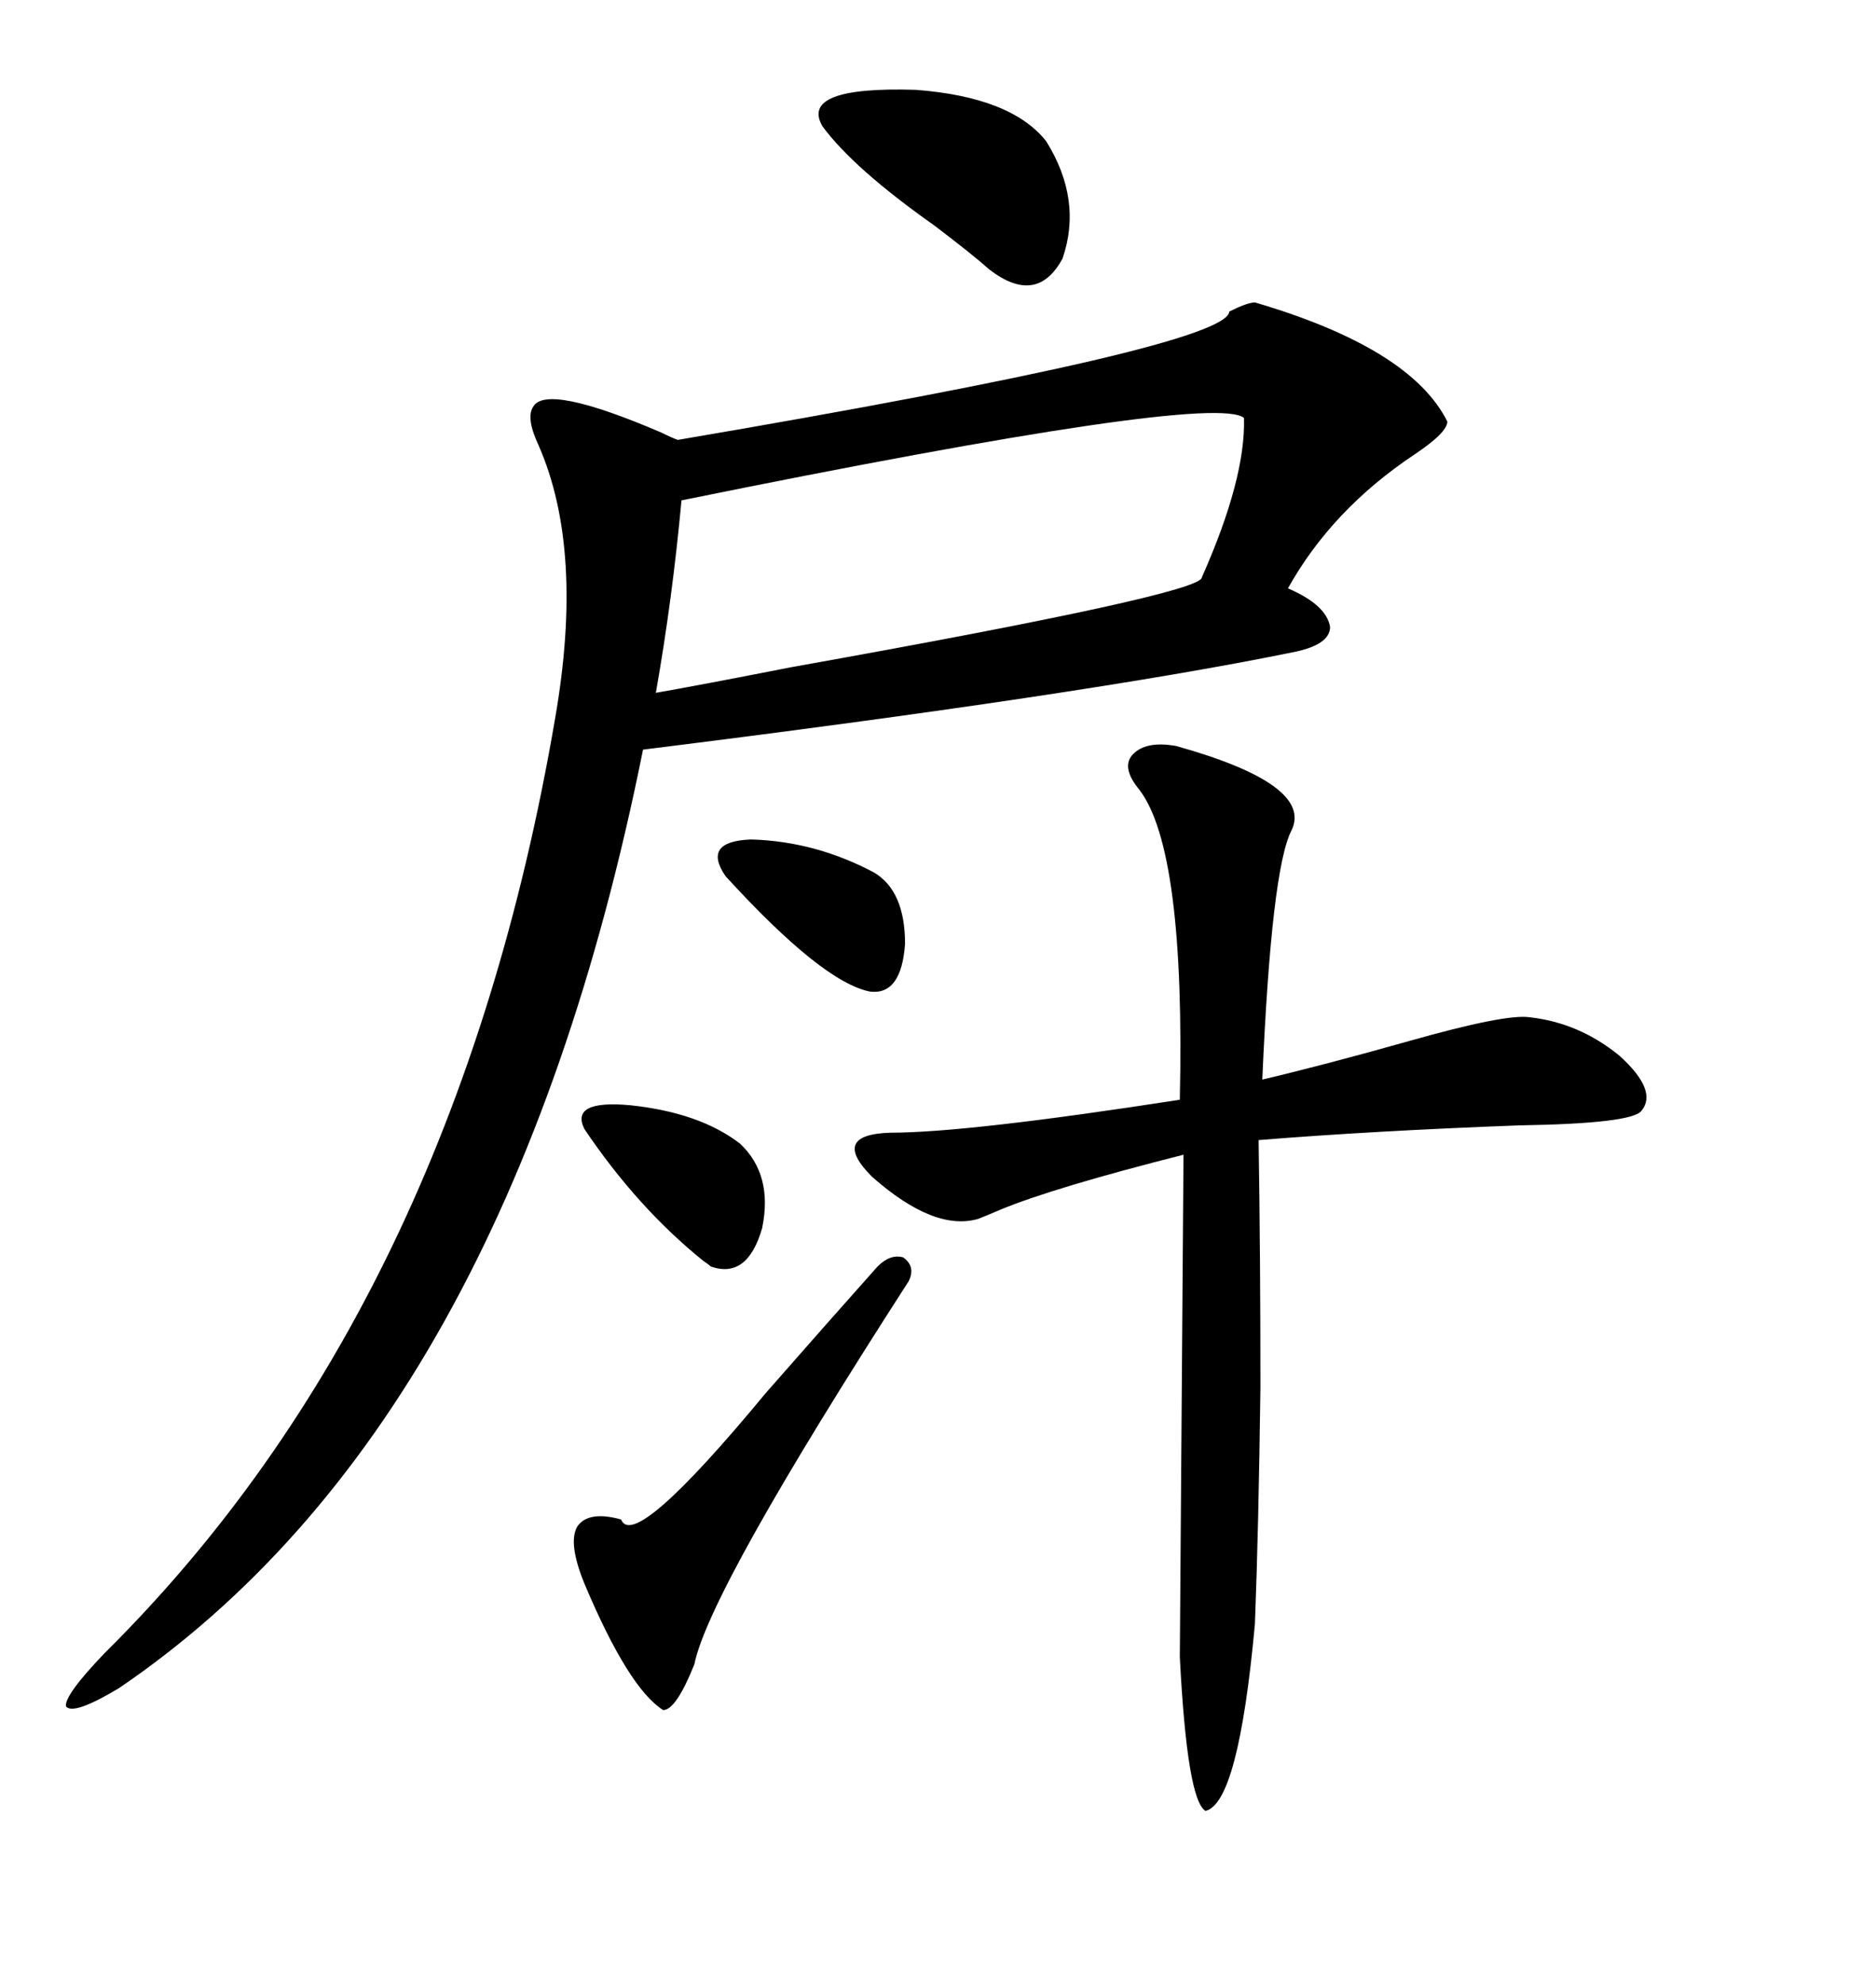 <svg xmlns="http://www.w3.org/2000/svg" xmlns:xlink="http://www.w3.org/1999/xlink" width="300" height="317.285"><path d="M200.68 48.34L200.68 48.34Q225.59 55.66 231.45 67.38L231.45 67.38Q231.45 69.14 226.17 72.66L226.17 72.66Q212.99 81.45 205.96 94.04L205.96 94.04Q212.11 96.68 212.70 100.20L212.70 100.20Q212.70 103.13 206.54 104.30L206.54 104.30Q173.44 111.04 102.83 119.82L102.83 119.82Q81.15 227.64 19.04 269.82L19.04 269.82Q11.72 274.22 10.55 272.75L10.55 272.75Q10.25 271.00 16.70 264.26L16.70 264.26Q72.66 208.89 88.77 114.84L88.77 114.84Q93.46 87.89 86.13 71.19L86.13 71.19Q84.08 66.80 85.25 65.04L85.25 65.04Q87.30 61.23 105.76 69.14L105.76 69.14Q107.52 70.02 108.40 70.31L108.40 70.31Q196.29 55.37 196.58 49.80L196.58 49.80Q199.51 48.34 200.68 48.34ZM188.09 119.24L188.09 119.24Q210.06 125.39 206.54 132.71L206.54 132.71Q203.32 138.87 201.86 172.56L201.86 172.56Q211.82 170.21 225.29 166.41L225.29 166.41Q240.82 162.01 244.63 162.60L244.63 162.60Q252.54 163.48 258.98 168.75L258.98 168.75Q265.14 174.32 262.50 177.54L262.50 177.54Q261.04 179.59 242.87 179.88L242.87 179.88Q219.43 180.76 201.27 182.23L201.27 182.23Q201.56 200.68 201.56 221.78L201.56 221.78Q201.27 244.34 200.68 259.57L200.68 259.57Q198.05 288.28 192.77 289.45L192.77 289.45Q189.84 287.70 188.67 264.84L188.67 264.84Q188.67 265.14 189.26 184.57L189.26 184.57Q168.46 189.84 159.96 193.36L159.96 193.36Q157.91 194.24 156.45 194.82L156.45 194.82Q149.41 196.88 139.45 188.09L139.45 188.09Q132.71 181.35 142.38 181.05L142.38 181.05Q154.69 181.05 188.67 175.78L188.67 175.78Q189.55 135.94 182.23 126.27L182.23 126.27Q179.30 122.75 181.05 120.70L181.05 120.70Q183.11 118.36 188.09 119.24ZM108.98 79.98L108.98 79.98Q107.52 95.80 104.88 110.74L104.88 110.74Q111.62 109.57 126.56 106.64L126.56 106.64Q192.19 94.92 192.19 92.29L192.19 92.29Q199.22 76.46 198.93 66.80L198.93 66.80Q193.95 62.70 108.98 79.98ZM145.31 204.79L145.31 204.79Q113.38 254.30 111.04 266.02L111.04 266.02Q108.11 273.34 106.05 273.34L106.05 273.34Q100.49 269.82 93.46 253.13L93.46 253.13Q90.82 246.68 92.29 244.04L92.29 244.04Q94.04 241.41 99.32 242.87L99.32 242.87Q101.37 248.14 122.46 222.66L122.46 222.66Q133.01 210.64 140.33 202.44L140.33 202.44Q142.38 200.39 144.43 200.98L144.43 200.98Q146.48 202.44 145.31 204.79ZM167.29 22.56L167.29 22.56Q173.14 31.93 169.92 41.31L169.92 41.31Q165.82 48.93 158.20 43.07L158.20 43.07Q155.57 40.72 149.41 36.04L149.41 36.04Q136.52 26.95 131.54 20.21L131.54 20.21Q127.73 13.77 146.48 14.36L146.48 14.36Q161.72 15.53 167.29 22.56ZM93.46 180.47L93.46 180.47Q91.11 175.78 100.78 176.66L100.78 176.66Q111.91 177.83 118.36 182.81L118.36 182.81Q123.63 187.79 121.88 196.29L121.88 196.29Q119.53 204.49 113.67 202.44L113.67 202.44Q113.38 202.15 112.50 201.56L112.50 201.56Q101.95 193.07 93.46 180.47ZM116.02 140.04L116.02 140.04Q112.21 134.47 120.12 134.18L120.12 134.18Q130.37 134.47 139.75 139.45L139.75 139.45Q144.73 142.38 144.73 150.88L144.73 150.88Q144.14 159.08 139.16 158.50L139.16 158.50Q131.54 157.03 116.02 140.04Z"/></svg>
